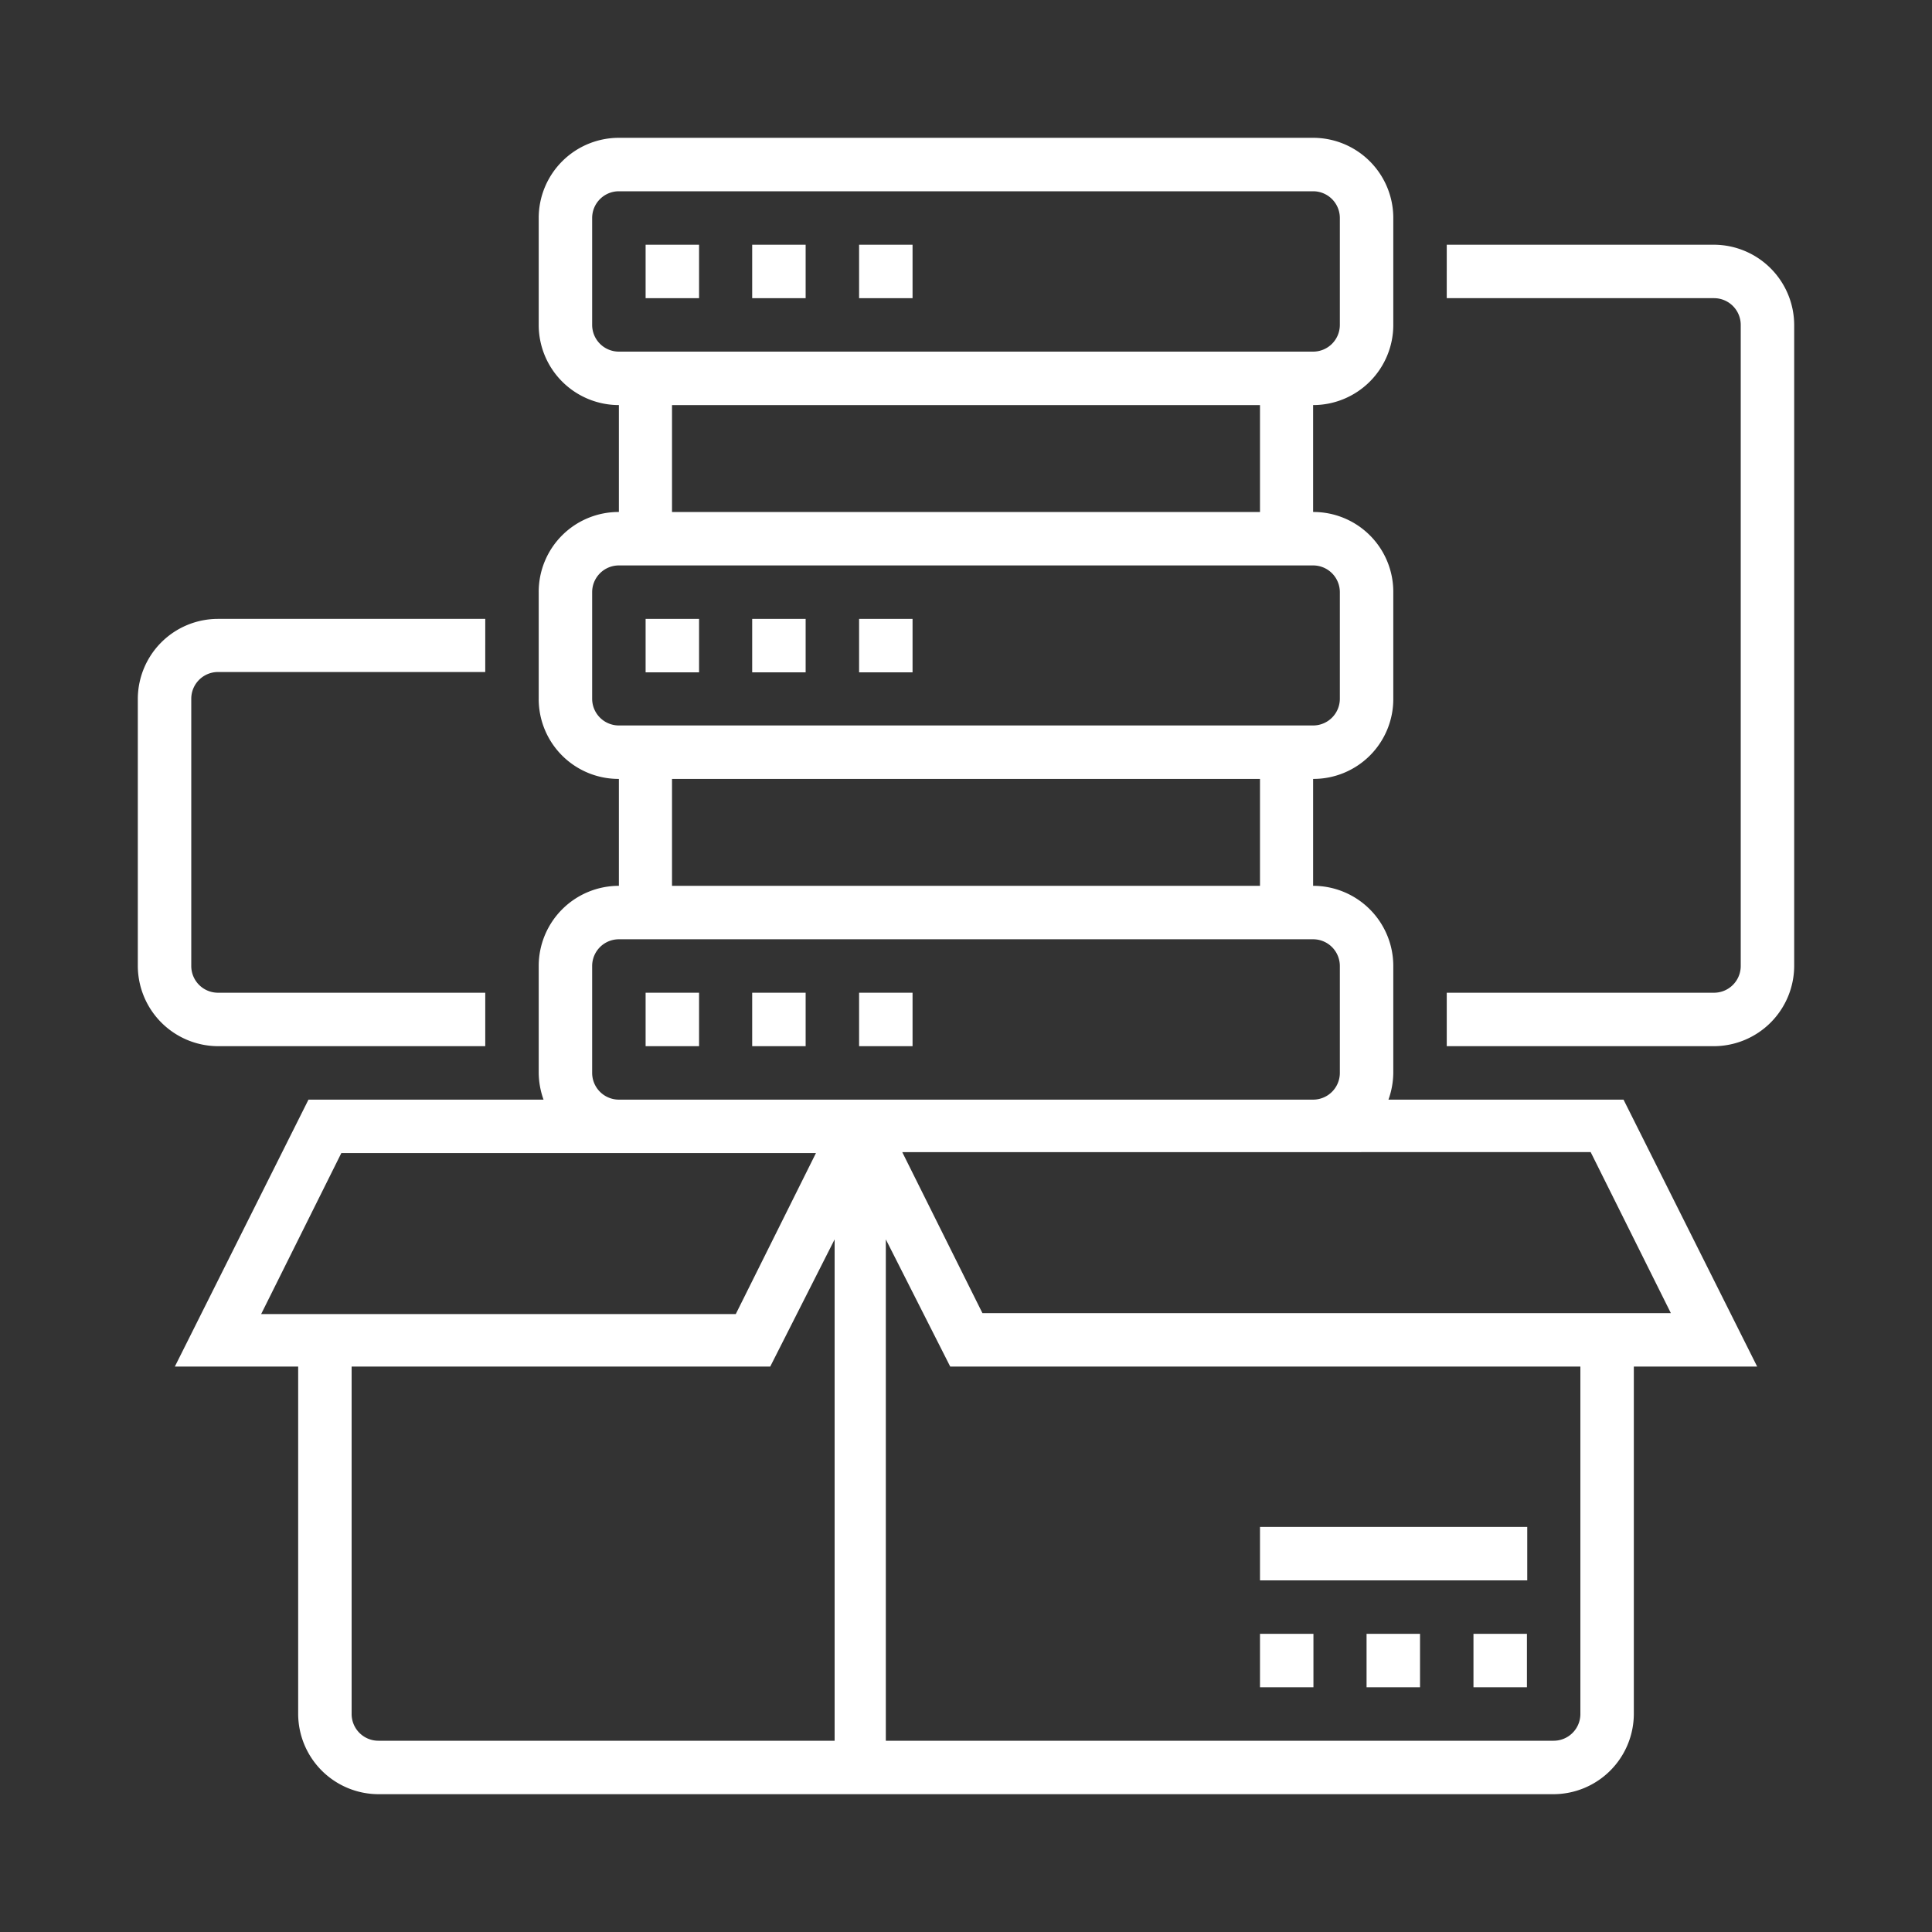 <svg id="Layer_1" data-name="Layer 1" xmlns="http://www.w3.org/2000/svg" viewBox="0 0 60 60"><rect x="0" y="0" width="60" height="60" fill="#333333" stroke="none"/><defs><style>.cls-1{fill:#fff;}</style></defs><path class="cls-1" d="M50.42,34.15h-7.3a2.54,2.54,0,0,0,.15-.83V30a2.49,2.49,0,0,0-2.49-2.49V24.19a2.48,2.48,0,0,0,2.49-2.49V18.39a2.48,2.48,0,0,0-2.49-2.49V12.58a2.49,2.49,0,0,0,2.49-2.49V6.77a2.49,2.49,0,0,0-2.49-2.49H19.22a2.49,2.49,0,0,0-2.49,2.49v3.32a2.49,2.49,0,0,0,2.49,2.49V15.9a2.48,2.48,0,0,0-2.49,2.49V21.7a2.48,2.48,0,0,0,2.49,2.49v3.32A2.49,2.49,0,0,0,16.73,30v3.32a2.54,2.54,0,0,0,.15.83H9.58L5.43,42.44H9.26V53.23a2.5,2.5,0,0,0,2.49,2.49h36.5a2.5,2.5,0,0,0,2.49-2.49V42.44h3.83Zm1.47,6.63H30.51l-2.49-5H49.4ZM18.39,10.09V6.77a.83.83,0,0,1,.83-.83H40.78a.83.83,0,0,1,.83.83v3.32a.83.83,0,0,1-.83.83H19.22A.83.83,0,0,1,18.39,10.09Zm2.48,2.49H39.13V15.9H20.87ZM18.39,21.7V18.39a.83.83,0,0,1,.83-.83H40.78a.83.83,0,0,1,.83.83V21.7a.83.83,0,0,1-.83.83H19.22A.83.83,0,0,1,18.39,21.7Zm2.48,2.49H39.13v3.32H20.87Zm-2.48,9.13V30a.83.83,0,0,1,.83-.83H40.78a.83.83,0,0,1,.83.83v3.32a.83.83,0,0,1-.83.83H19.22A.83.83,0,0,1,18.39,33.32ZM10.6,35.81H25.34l-2.49,5H8.11Zm.32,17.42V42.44h13l2-3.95V54.06H11.75A.83.83,0,0,1,10.92,53.23Zm38.16,0a.83.83,0,0,1-.83.83H27.51V38.49l2,3.95H49.08Z"/><rect class="cls-1" x="42.44" y="50.74" width="1.66" height="1.66"/><rect class="cls-1" x="39.13" y="50.74" width="1.66" height="1.66"/><rect class="cls-1" x="45.76" y="50.74" width="1.66" height="1.66"/><rect class="cls-1" x="39.13" y="47.42" width="8.3" height="1.66"/><rect class="cls-1" x="23.36" y="7.6" width="1.66" height="1.66"/><rect class="cls-1" x="20.05" y="7.6" width="1.66" height="1.66"/><rect class="cls-1" x="26.68" y="7.6" width="1.66" height="1.66"/><rect class="cls-1" x="20.05" y="19.22" width="1.66" height="1.66"/><rect class="cls-1" x="26.68" y="19.22" width="1.66" height="1.66"/><rect class="cls-1" x="23.36" y="19.22" width="1.66" height="1.66"/><rect class="cls-1" x="26.68" y="30.83" width="1.66" height="1.66"/><rect class="cls-1" x="20.05" y="30.83" width="1.66" height="1.66"/><rect class="cls-1" x="23.36" y="30.83" width="1.66" height="1.66"/><path class="cls-1" d="M53.23,7.6h-8.3V9.26h8.3a.83.83,0,0,1,.83.83V30a.83.83,0,0,1-.83.83h-8.3v1.66h8.3A2.5,2.5,0,0,0,55.72,30V10.09A2.5,2.5,0,0,0,53.23,7.6Z"/><path class="cls-1" d="M15.07,32.49V30.83H6.77A.83.83,0,0,1,5.94,30V21.7a.83.83,0,0,1,.83-.83h8.3V19.22H6.77A2.49,2.49,0,0,0,4.28,21.7V30a2.5,2.5,0,0,0,2.49,2.49Z"/></svg>